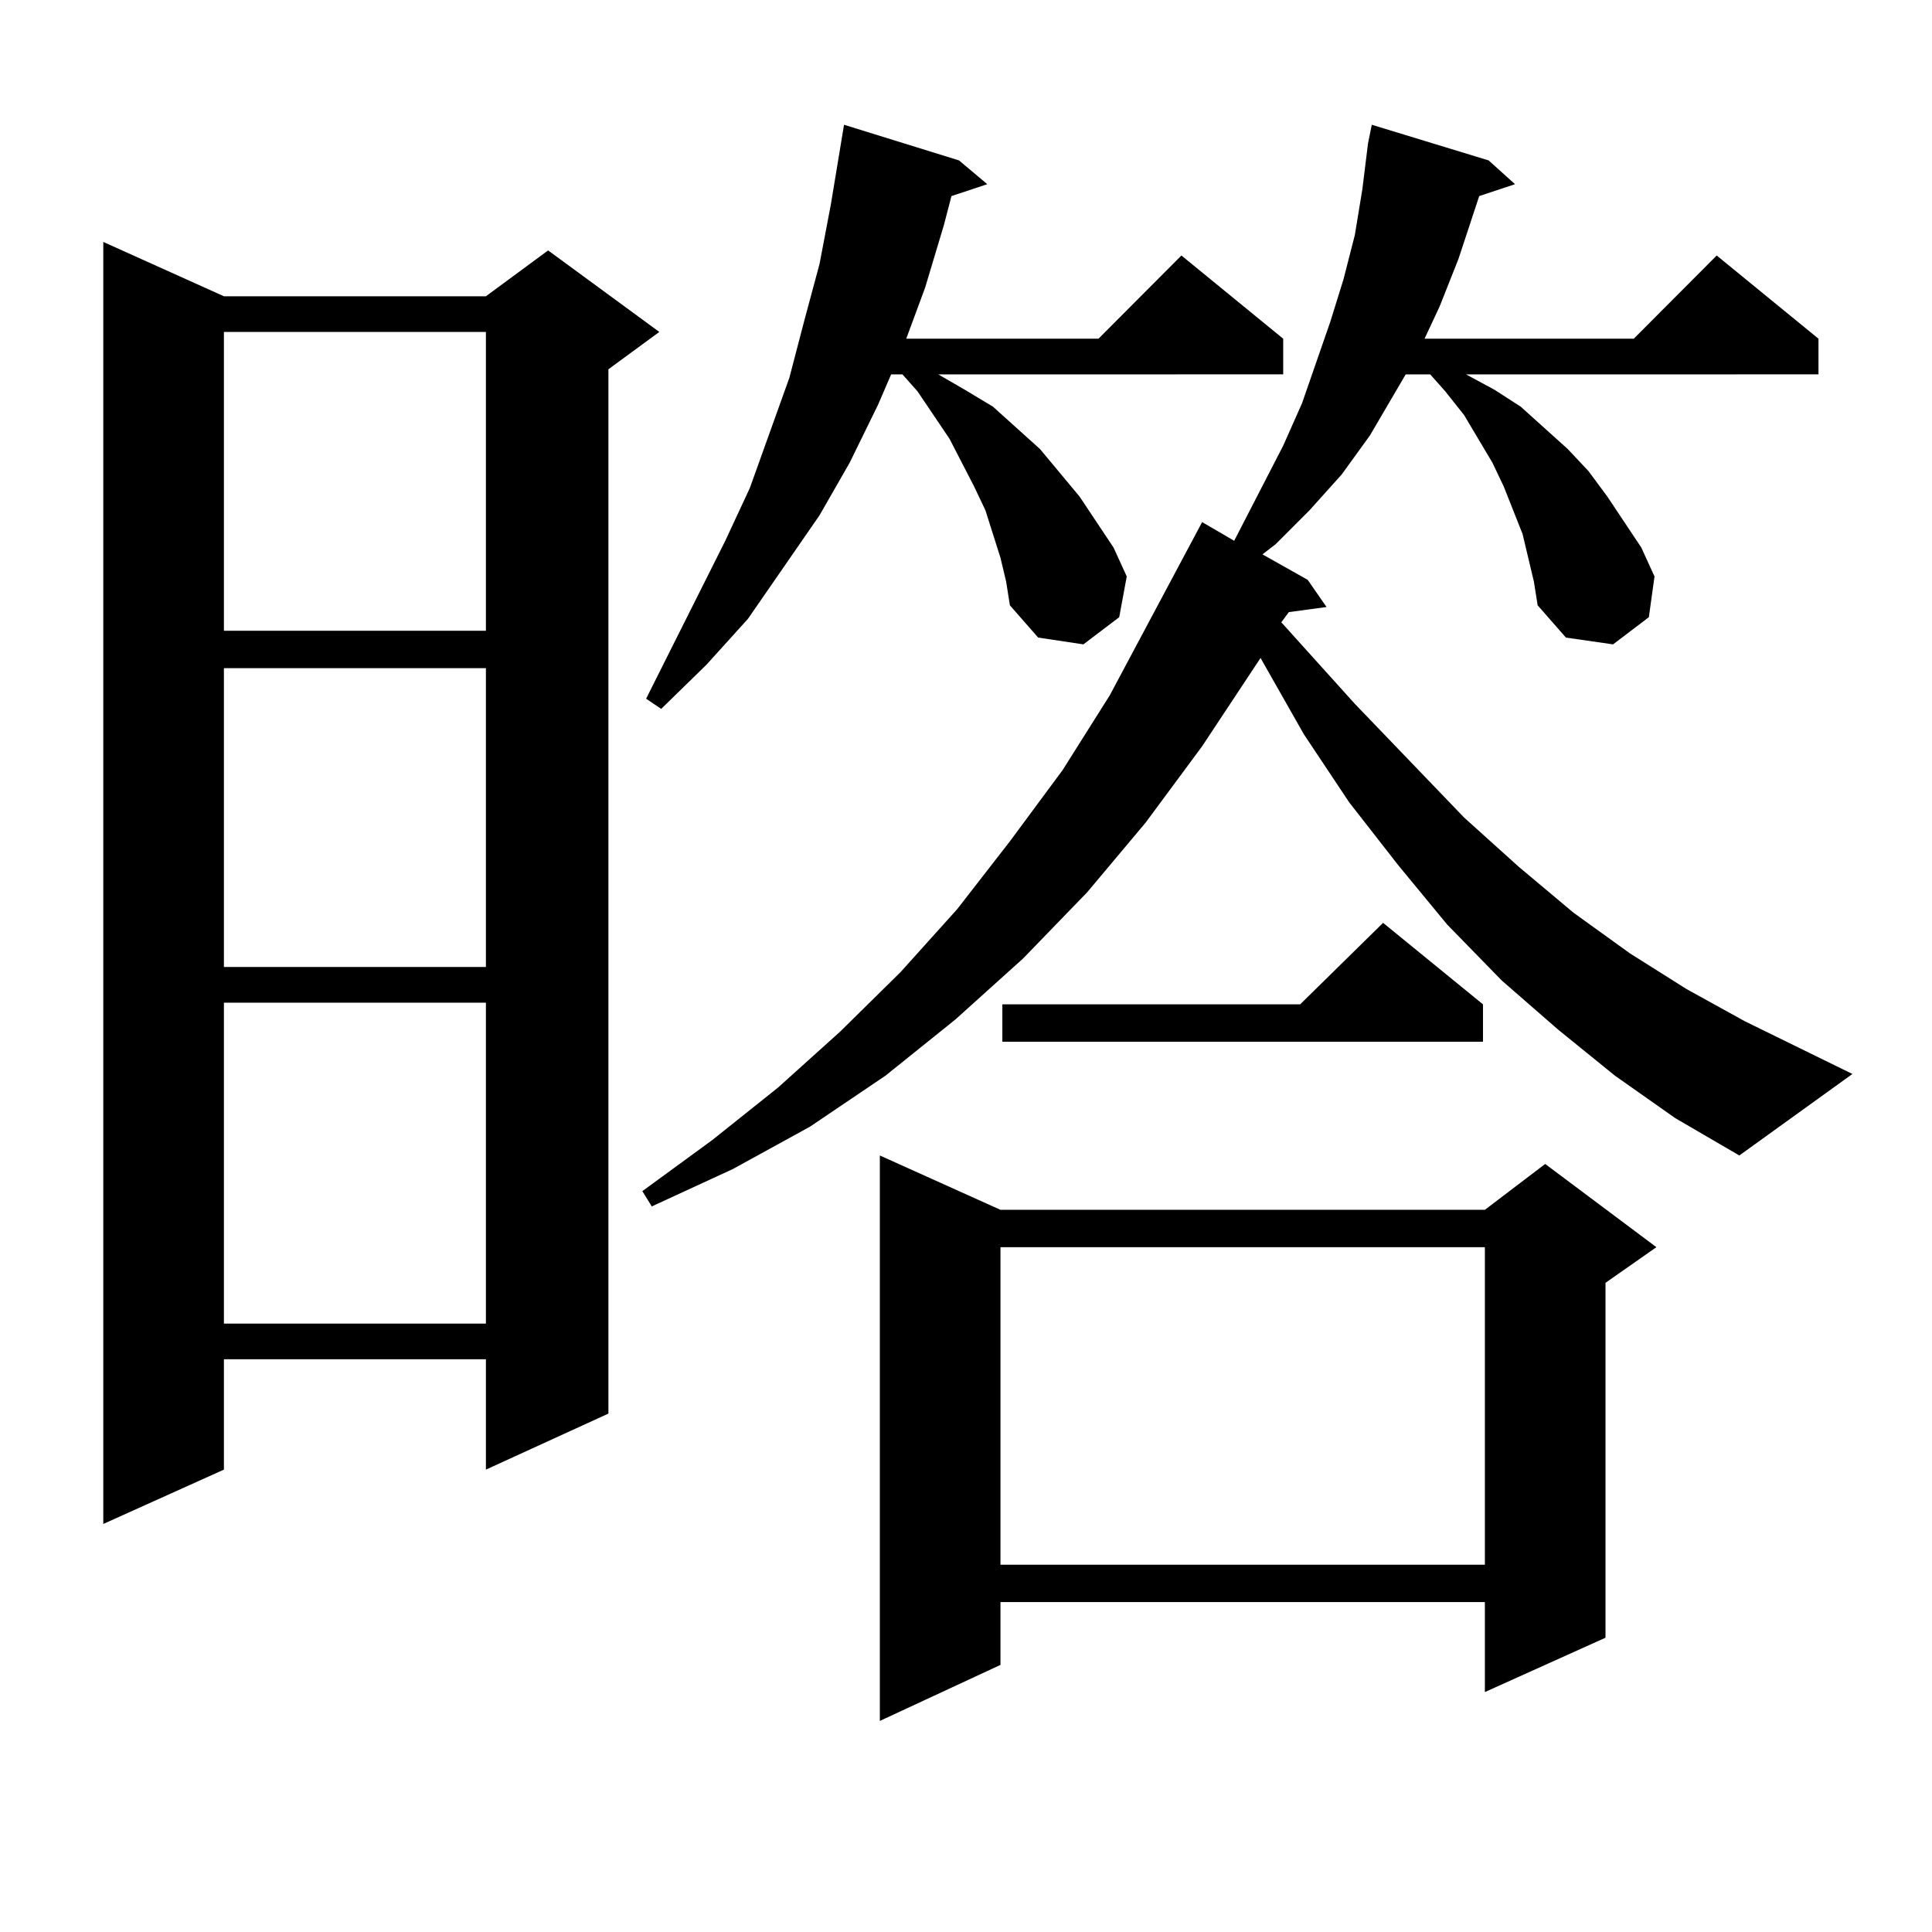 <?xml version="1.0" encoding="utf-8"?>
<!-- Generator: Adobe Illustrator 16.0.0, SVG Export Plug-In . SVG Version: 6.00 Build 0)  -->
<!DOCTYPE svg PUBLIC "-//W3C//DTD SVG 1.1//EN" "http://www.w3.org/Graphics/SVG/1.1/DTD/svg11.dtd">
<svg version="1.1" id="图层_1" xmlns="http://www.w3.org/2000/svg" xmlns:xlink="http://www.w3.org/1999/xlink" x="0px" y="0px"
	 width="1000px" height="1000px" viewBox="0 0 1000 1000" enable-background="new 0 0 1000 1000" xml:space="preserve">
<path d="M115.899,153.348h135.606l32.194-23.73l57.56,42.188l-26.341,19.336v540.527l-63.413,29.004v-57.129H115.899v57.129
	l-62.438,28.125V125.223L115.899,153.348z M115.899,171.805v154.688h135.606V171.805H115.899z M115.899,345.828v154.688h135.606
	V345.828H115.899z M115.899,518.973v166.113h135.606V518.973H115.899z M788.078,276.395l-9.756-24.609l-5.854-12.305l-14.634-24.609
	l-9.756-12.305l-7.805-8.789h-12.683l-18.536,31.641l-14.634,20.215l-16.585,18.457l-17.561,17.578l-6.829,5.273l23.414,13.184
	l9.756,14.063l-19.512,2.637l-3.902,5.273l38.048,42.188l56.584,58.887l28.292,25.488l28.292,23.73l29.268,21.094l29.268,18.457
	l30.243,16.699l55.608,27.246l-58.535,42.188l-33.17-19.336l-31.219-21.973l-29.268-23.73l-29.268-25.488l-28.292-29.004
	l-25.365-30.762l-25.365-32.52l-23.414-35.156l-21.463-37.793l-0.976-1.758l-30.243,45.703l-29.268,39.551l-30.243,36.035
	l-33.17,34.277l-35.121,31.641l-36.097,29.004l-39.023,26.367l-39.999,21.973l-41.95,19.336l-4.878-7.91l36.097-26.367
	l34.146-27.246l32.194-29.004l31.219-30.762l29.268-32.52l27.316-35.156l27.316-36.914l24.39-38.672l47.804-89.648l16.585,9.668
	l25.365-49.219l9.756-21.973l14.634-42.188l6.829-21.973l5.854-22.852l3.902-23.73l2.927-23.73l1.951-9.668l60.486,18.457
	l13.658,12.305l-18.536,6.152l-10.731,32.52l-9.756,24.609l-7.805,16.699h108.29l42.926-43.066l52.682,43.066v18.457H758.811
	l14.634,7.91l13.658,8.789l24.39,21.973l10.731,11.426l9.756,13.184l17.561,26.367l6.829,14.941l-2.927,21.094l-18.536,14.063
	l-24.39-3.516l-14.634-16.699l-1.951-12.305L788.078,276.395z M517.841,288.699l-3.902-12.305l-3.902-12.305l-5.854-12.305
	L491.5,227.176l-16.585-24.609l-7.805-8.789h-5.854l-6.829,15.82l-14.634,29.883l-15.609,27.246l-37.072,53.613l-21.463,23.73
	l-23.414,22.852l-7.805-5.273l40.975-81.738l12.683-27.246l20.487-57.129l7.805-29.883l7.805-29.004l5.854-30.762l6.829-41.309
	l59.511,18.457l14.634,12.305l-18.536,6.152l-3.902,14.941l-9.756,32.52l-9.756,26.367h99.51l42.926-43.066l52.682,43.066v18.457
	H485.646l13.658,7.91l14.634,8.789l24.39,21.973l20.487,24.609l8.78,13.184l8.78,13.184l6.829,14.941l-3.902,21.094l-18.536,14.063
	l-23.414-3.516l-14.634-16.699l-1.951-12.305L517.841,288.699z M517.841,626.199h250.726l31.219-23.73l57.56,43.066l-26.341,18.457
	v183.691l-62.438,28.125v-46.582H517.841v32.52l-62.438,29.004V598.074L517.841,626.199z M517.841,645.535v164.355h250.726V645.535
	H517.841z M767.591,519.852v19.336H518.816v-19.336h154.143l42.926-42.188L767.591,519.852z"/>
</svg>

